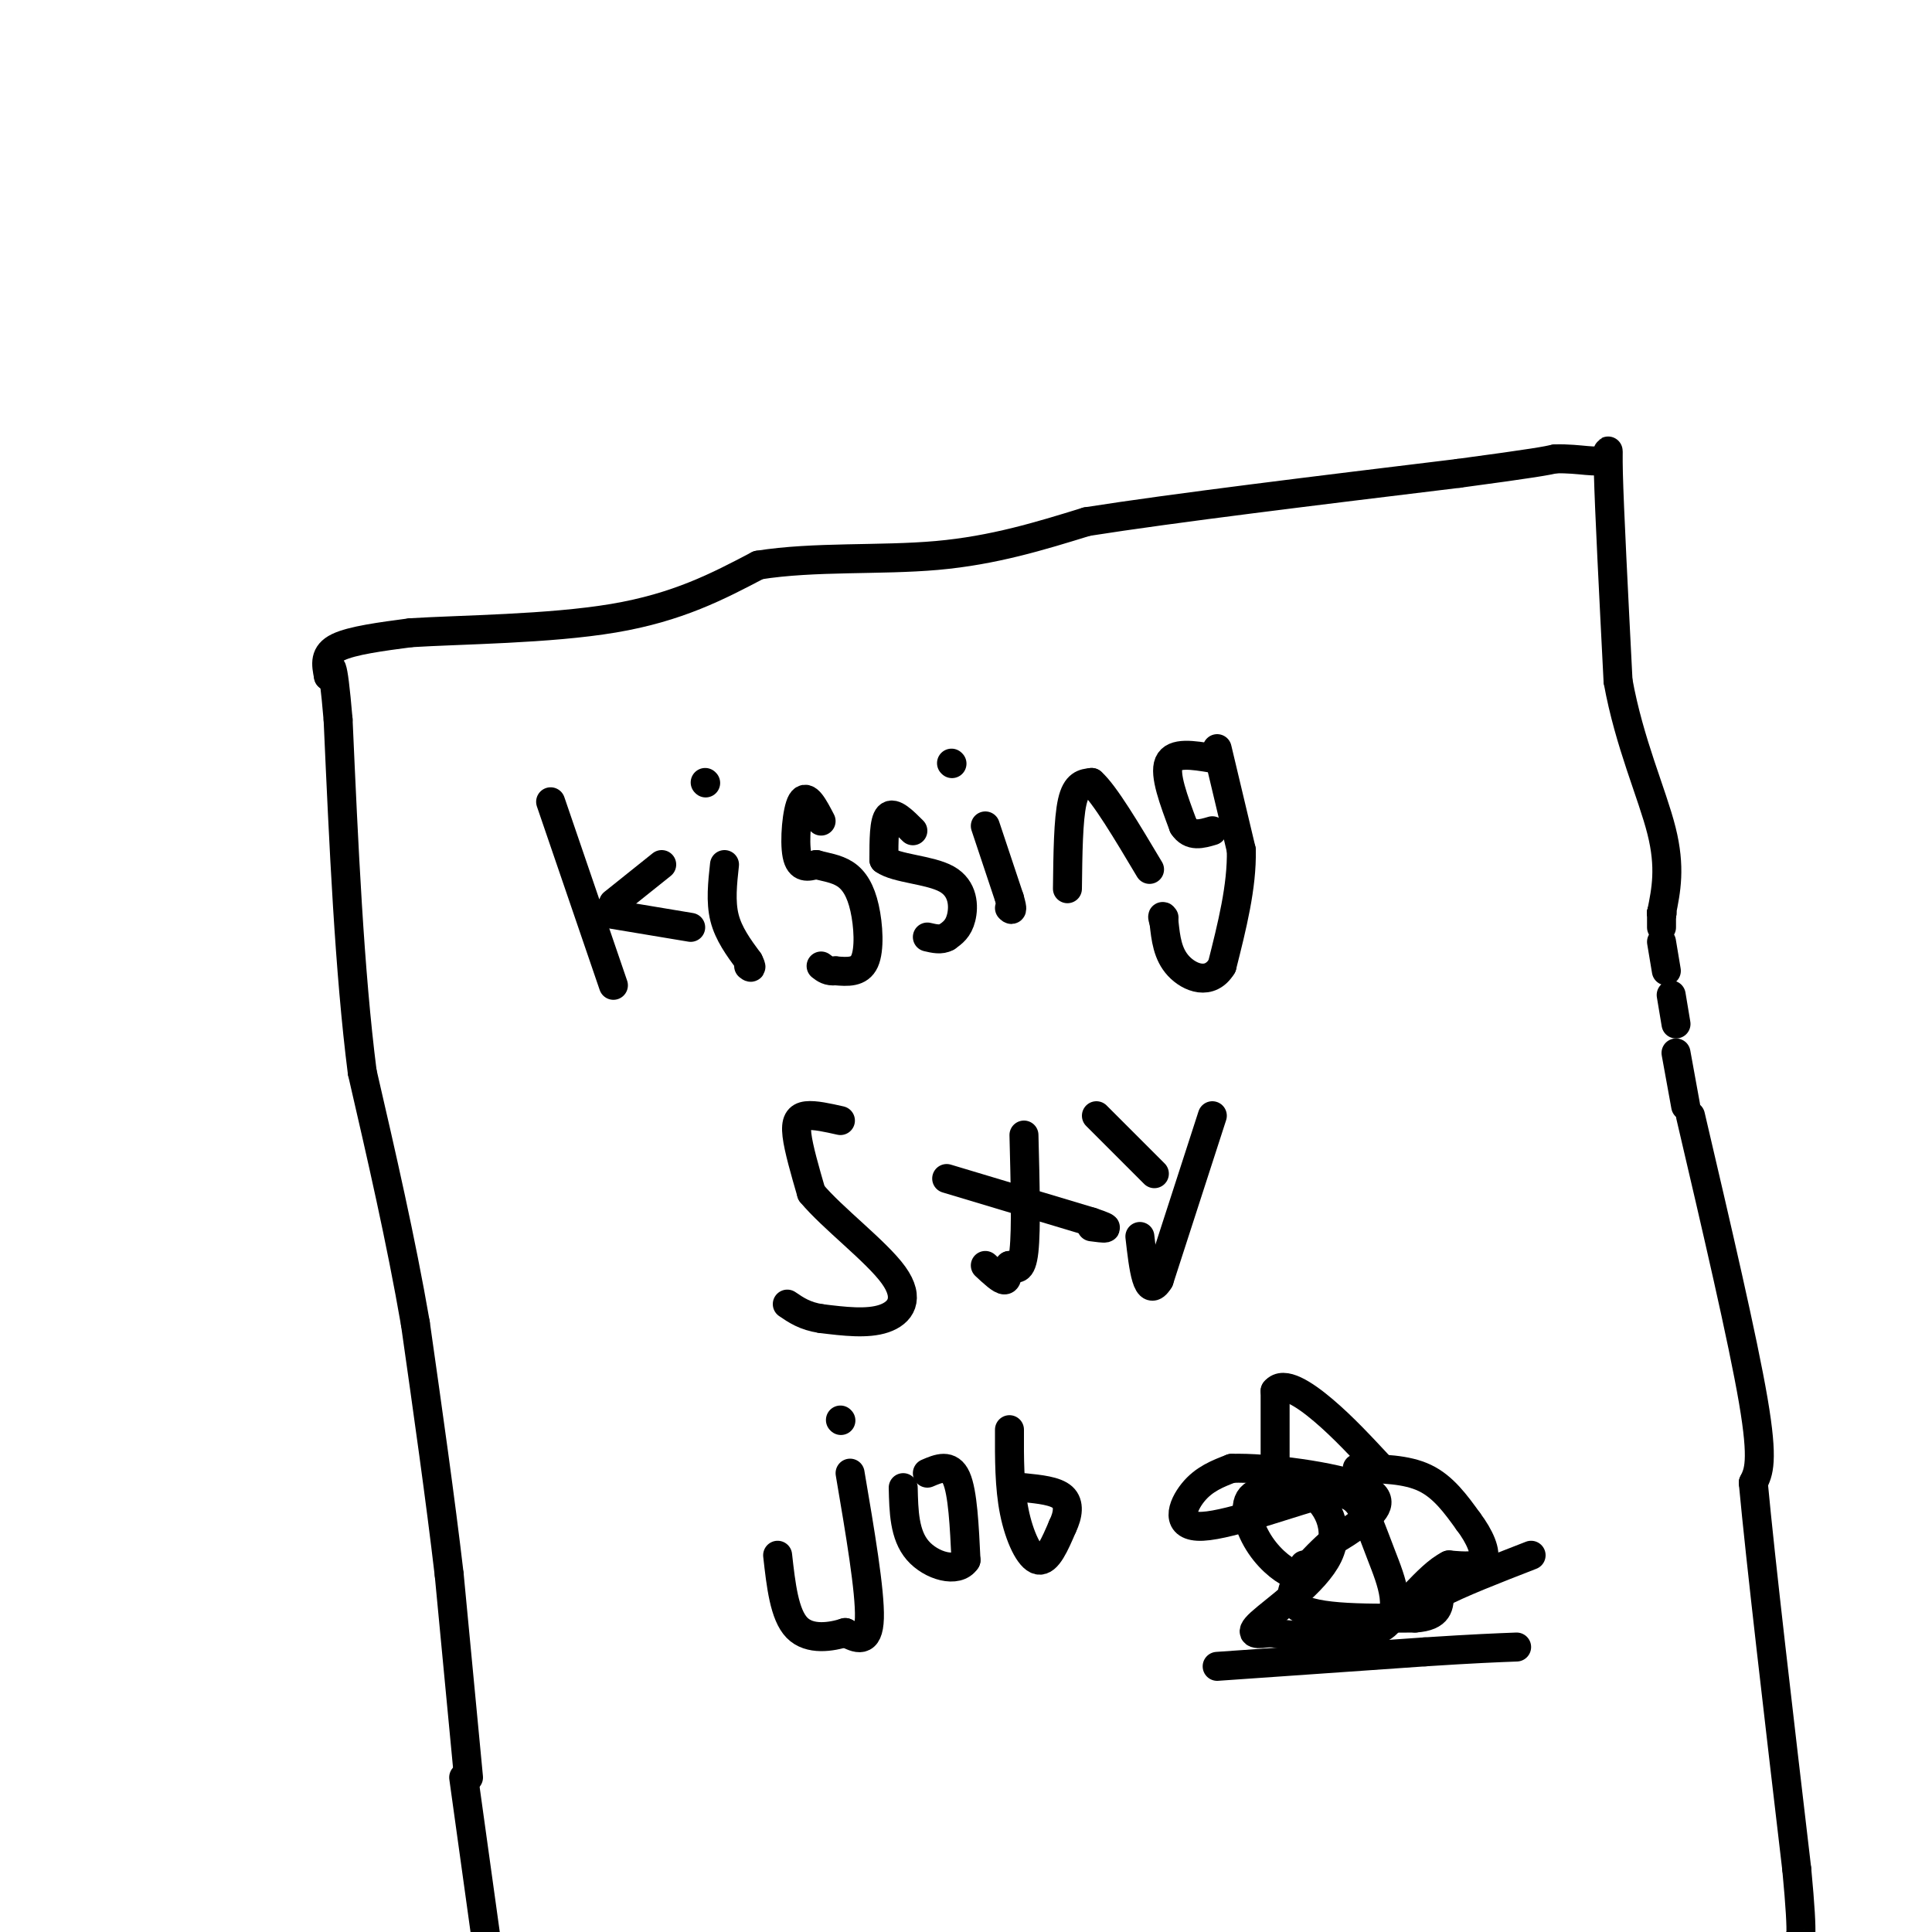 <svg viewBox='0 0 400 400' version='1.1' xmlns='http://www.w3.org/2000/svg' xmlns:xlink='http://www.w3.org/1999/xlink'><g fill='none' stroke='#000000' stroke-width='6' stroke-linecap='round' stroke-linejoin='round'><path d='M97,368c0.000,0.000 -4.000,-42.000 -4,-42'/><path d='M93,326c-1.833,-15.667 -4.417,-33.833 -7,-52'/><path d='M86,274c-3.000,-17.333 -7.000,-34.667 -11,-52'/><path d='M75,222c-2.667,-20.833 -3.833,-46.917 -5,-73'/><path d='M70,149c-1.167,-13.667 -1.583,-11.333 -2,-9'/><path d='M68,140c-0.533,-2.600 -0.867,-4.600 2,-6c2.867,-1.400 8.933,-2.200 15,-3'/><path d='M85,131c10.333,-0.644 28.667,-0.756 42,-3c13.333,-2.244 21.667,-6.622 30,-11'/><path d='M157,117c11.511,-1.844 25.289,-0.956 37,-2c11.711,-1.044 21.356,-4.022 31,-7'/><path d='M225,108c18.000,-2.833 47.500,-6.417 77,-10'/><path d='M302,98c16.167,-2.167 18.083,-2.583 20,-3'/><path d='M322,95c5.321,-0.131 8.625,1.042 10,0c1.375,-1.042 0.821,-4.298 1,3c0.179,7.298 1.089,25.149 2,43'/><path d='M335,141c2.311,12.822 7.089,23.378 9,31c1.911,7.622 0.956,12.311 0,17'/><path d='M344,189c0.000,0.000 0.100,0.100 0.1,0.1'/><path d='M344,189c0.000,0.000 0.100,0.100 0.1,0.1'/><path d='M344,189c0.000,0.000 0.000,3.000 0,3'/><path d='M344,195c0.000,0.000 1.000,6.000 1,6'/><path d='M346,206c0.000,0.000 1.000,6.000 1,6'/><path d='M347,218c0.000,0.000 2.000,11.000 2,11'/><path d='M350,231c5.417,23.167 10.833,46.333 13,59c2.167,12.667 1.083,14.833 0,17'/><path d='M363,307c1.500,16.167 5.250,48.083 9,80'/><path d='M372,387c1.500,15.833 0.750,15.417 0,15'/><path d='M96,368c0.000,0.000 5.000,36.000 5,36'/><path d='M114,166c0.000,0.000 13.000,38.000 13,38'/><path d='M127,187c0.000,0.000 10.000,-8.000 10,-8'/><path d='M125,189c0.000,0.000 18.000,3.000 18,3'/><path d='M150,179c-0.417,3.833 -0.833,7.667 0,11c0.833,3.333 2.917,6.167 5,9'/><path d='M155,199c0.833,1.667 0.417,1.333 0,1'/><path d='M146,162c0.000,0.000 0.100,0.100 0.1,0.1'/><path d='M170,170c-1.489,-2.867 -2.978,-5.733 -4,-4c-1.022,1.733 -1.578,8.067 -1,11c0.578,2.933 2.289,2.467 4,2'/><path d='M169,179c1.754,0.507 4.140,0.775 6,2c1.860,1.225 3.193,3.407 4,7c0.807,3.593 1.088,8.598 0,11c-1.088,2.402 -3.544,2.201 -6,2'/><path d='M173,201c-1.500,0.167 -2.250,-0.417 -3,-1'/><path d='M189,172c-2.000,-2.000 -4.000,-4.000 -5,-3c-1.000,1.000 -1.000,5.000 -1,9'/><path d='M183,178c2.571,1.869 9.500,2.042 13,4c3.500,1.958 3.571,5.702 3,8c-0.571,2.298 -1.786,3.149 -3,4'/><path d='M196,194c-1.167,0.667 -2.583,0.333 -4,0'/><path d='M204,171c0.000,0.000 5.000,15.000 5,15'/><path d='M209,186c0.833,2.833 0.417,2.417 0,2'/><path d='M197,158c0.000,0.000 0.100,0.100 0.1,0.1'/><path d='M221,184c0.083,-7.167 0.167,-14.333 1,-18c0.833,-3.667 2.417,-3.833 4,-4'/><path d='M226,162c2.667,2.333 7.333,10.167 12,18'/><path d='M252,155c0.000,0.000 5.000,21.000 5,21'/><path d='M257,176c0.167,7.500 -1.917,15.750 -4,24'/><path d='M253,200c-2.489,4.133 -6.711,2.467 -9,0c-2.289,-2.467 -2.644,-5.733 -3,-9'/><path d='M241,191c-0.500,-1.667 -0.250,-1.333 0,-1'/><path d='M251,157c-4.000,-0.667 -8.000,-1.333 -9,1c-1.000,2.333 1.000,7.667 3,13'/><path d='M245,171c1.500,2.333 3.750,1.667 6,1'/><path d='M174,232c-2.667,-0.600 -5.333,-1.200 -7,-1c-1.667,0.200 -2.333,1.200 -2,4c0.333,2.800 1.667,7.400 3,12'/><path d='M168,247c4.274,5.167 13.458,12.083 17,17c3.542,4.917 1.440,7.833 -2,9c-3.440,1.167 -8.220,0.583 -13,0'/><path d='M170,273c-3.333,-0.500 -5.167,-1.750 -7,-3'/><path d='M212,235c0.250,9.750 0.500,19.500 0,24c-0.500,4.500 -1.750,3.750 -3,3'/><path d='M209,262c-0.511,1.267 -0.289,2.933 -1,3c-0.711,0.067 -2.356,-1.467 -4,-3'/><path d='M196,244c0.000,0.000 30.000,9.000 30,9'/><path d='M226,253c5.000,1.667 2.500,1.333 0,1'/><path d='M251,231c0.000,0.000 -11.000,34.000 -11,34'/><path d='M240,265c-2.500,4.167 -3.250,-2.417 -4,-9'/><path d='M227,231c0.000,0.000 12.000,12.000 12,12'/><path d='M176,305c2.083,12.250 4.167,24.500 4,30c-0.167,5.500 -2.583,4.250 -5,3'/><path d='M175,338c-2.822,0.911 -7.378,1.689 -10,-1c-2.622,-2.689 -3.311,-8.844 -4,-15'/><path d='M174,294c0.000,0.000 0.100,0.100 0.1,0.1'/><path d='M192,305c2.333,-1.000 4.667,-2.000 6,1c1.333,3.000 1.667,10.000 2,17'/><path d='M200,323c-1.778,2.778 -7.222,1.222 -10,-2c-2.778,-3.222 -2.889,-8.111 -3,-13'/><path d='M209,296c-0.022,5.911 -0.044,11.822 1,17c1.044,5.178 3.156,9.622 5,10c1.844,0.378 3.422,-3.311 5,-7'/><path d='M220,316c1.133,-2.333 1.467,-4.667 0,-6c-1.467,-1.333 -4.733,-1.667 -8,-2'/><path d='M252,345c0.000,0.000 43.000,-3.000 43,-3'/><path d='M295,342c10.333,-0.667 14.667,-0.833 19,-1'/><path d='M270,324c-0.185,1.232 -0.369,2.464 -2,2c-1.631,-0.464 -4.708,-2.625 -7,-6c-2.292,-3.375 -3.798,-7.964 -2,-10c1.798,-2.036 6.899,-1.518 12,-1'/><path d='M271,309c3.619,1.976 6.667,7.417 4,13c-2.667,5.583 -11.048,11.310 -14,14c-2.952,2.690 -0.476,2.345 2,2'/><path d='M263,338c5.458,0.823 18.102,1.880 23,-1c4.898,-2.880 2.049,-9.699 0,-15c-2.049,-5.301 -3.300,-9.086 -5,-11c-1.700,-1.914 -3.850,-1.957 -6,-2'/><path d='M275,309c-6.595,1.631 -20.083,6.708 -26,7c-5.917,0.292 -4.262,-4.202 -2,-7c2.262,-2.798 5.131,-3.899 8,-5'/><path d='M255,304c7.274,-0.238 21.458,1.667 27,4c5.542,2.333 2.440,5.095 0,7c-2.440,1.905 -4.220,2.952 -6,4'/><path d='M276,319c-3.822,3.378 -10.378,9.822 -8,13c2.378,3.178 13.689,3.089 25,3'/><path d='M293,335c5.000,-0.333 5.000,-2.667 5,-5'/><path d='M298,330c4.000,-2.167 11.500,-5.083 19,-8'/><path d='M281,304c5.083,0.083 10.167,0.167 14,2c3.833,1.833 6.417,5.417 9,9'/><path d='M304,315c2.378,3.133 3.822,6.467 3,8c-0.822,1.533 -3.911,1.267 -7,1'/><path d='M300,324c-2.333,1.167 -4.667,3.583 -7,6'/><path d='M264,304c0.000,0.000 0.000,-16.000 0,-16'/><path d='M264,288c1.689,-2.133 5.911,0.533 10,4c4.089,3.467 8.044,7.733 12,12'/></g>
</svg>